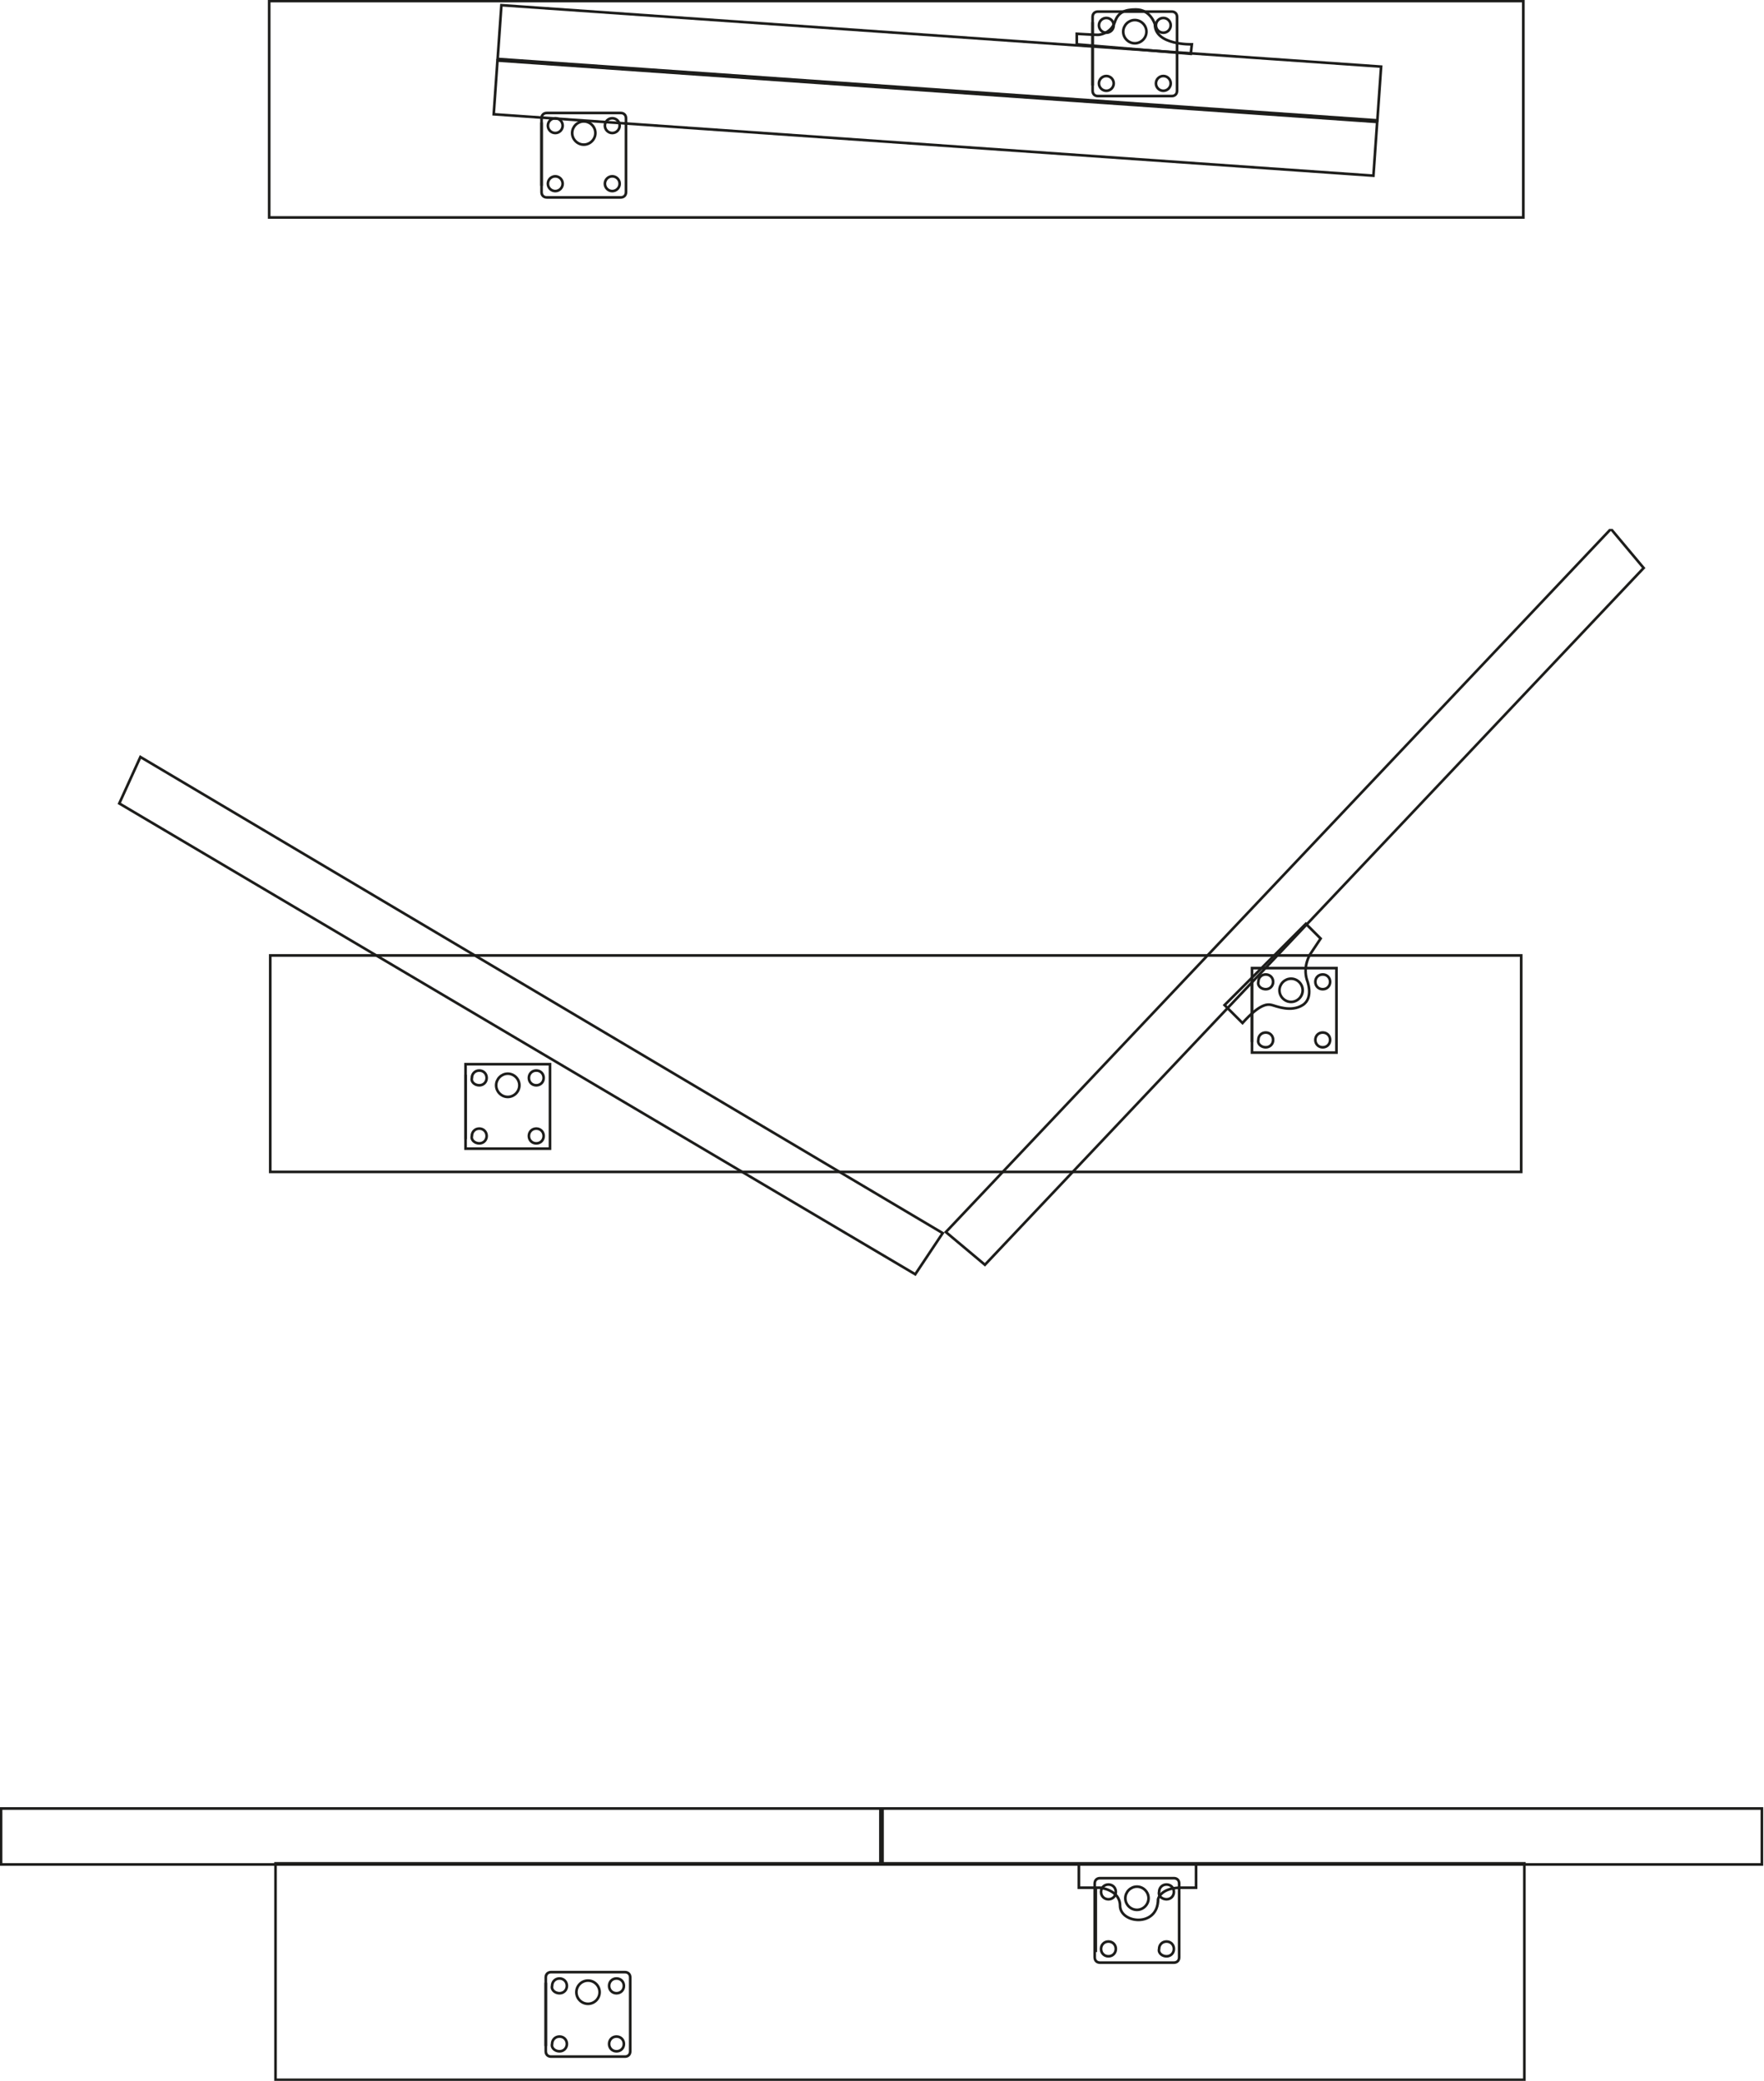 <?xml version="1.0" encoding="UTF-8"?>
<svg xmlns="http://www.w3.org/2000/svg" xmlns:xlink="http://www.w3.org/1999/xlink" version="1.1" id="Ebene_1" x="0px" y="0px" viewBox="0 0 167.1 197.1" style="enable-background:new 0 0 167.1 197.1;" xml:space="preserve">
<style type="text/css">
	.st0{fill:none;stroke:#1D1D1B;stroke-width:0.25;}
	.st1{fill:none;stroke:#1D1D1B;stroke-width:0.25;stroke-miterlimit:4;}
	.st2{fill:#A8A8A7;}
	.st3{fill:none;stroke:#E6007E;stroke-width:0.25;}
	.st4{clip-path:url(#SVGID_00000065054739123955555920000010753579008113979550_);fill:none;stroke:#1D1D1B;stroke-width:0.25;}
	.st5{clip-path:url(#SVGID_00000031889526340273714150000013830957662475643568_);fill:none;stroke:#1D1D1B;stroke-width:0.25;}
	.st6{clip-path:url(#SVGID_00000078763517757383695680000001104152199653424316_);fill:none;stroke:#1D1D1B;stroke-width:0.25;}
	.st7{clip-path:url(#SVGID_00000114034848464101048100000006055489608611878333_);fill:none;stroke:#1D1D1B;stroke-width:0.25;}
	.st8{clip-path:url(#SVGID_00000118373597751936230300000017852389530285230992_);fill:none;stroke:#1D1D1B;stroke-width:0.25;}
	.st9{clip-path:url(#SVGID_00000177463234329854832730000012246079184750657461_);fill:none;stroke:#1D1D1B;stroke-width:0.25;}
	.st10{clip-path:url(#SVGID_00000058551207015007693820000016856828305707455903_);fill:none;stroke:#1D1D1B;stroke-width:0.25;}
	.st11{clip-path:url(#SVGID_00000144321505698050889490000001160253852505067168_);fill:none;stroke:#1D1D1B;stroke-width:0.25;}
	.st12{clip-path:url(#SVGID_00000012456440236971287840000018289996175651814024_);fill:none;stroke:#1D1D1B;stroke-width:0.25;}
	.st13{clip-path:url(#SVGID_00000050658904091582518210000009303089221707194807_);fill:none;stroke:#1D1D1B;stroke-width:0.25;}
	.st14{clip-path:url(#SVGID_00000131327300882706772840000002350585796017892258_);fill:none;stroke:#1D1D1B;stroke-width:0.25;}
	.st15{clip-path:url(#SVGID_00000183224664913324193740000015704812434246790831_);fill:none;stroke:#1D1D1B;stroke-width:0.25;}
	.st16{clip-path:url(#SVGID_00000013162131723322436790000005280959180527509691_);fill:none;stroke:#1D1D1B;stroke-width:0.25;}
</style>
<rect x="25.5" y="0.1" class="st0" width="118.8" height="20.5"></rect>
<line class="st0" x1="51.3" y1="17.6" x2="51.3" y2="11.6"></line>
<g>
	<path class="st0" d="M51.8,10.7c-0.3,0-0.5,0.2-0.5,0.5v7c0,0.3,0.2,0.5,0.5,0.5h7c0.3,0,0.5-0.2,0.5-0.5v-7c0-0.3-0.2-0.5-0.5-0.5   H51.8z"></path>
	<circle class="st0" cx="52.6" cy="11.9" r="0.7"></circle>
	<path class="st0" d="M55.3,13.7c0.6,0,1.1-0.5,1.1-1.1s-0.5-1.1-1.1-1.1s-1.1,0.5-1.1,1.1S54.7,13.7,55.3,13.7z"></path>
	<circle class="st0" cx="52.6" cy="17.4" r="0.7"></circle>
	<circle class="st0" cx="58" cy="11.9" r="0.7"></circle>
	<circle class="st0" cx="58" cy="17.4" r="0.7"></circle>
</g>
<line class="st0" x1="103.5" y1="8.1" x2="103.5" y2="2.1"></line>
<g>
	<path class="st0" d="M104,1.1c-0.3,0-0.5,0.2-0.5,0.5v7c0,0.3,0.2,0.5,0.5,0.5h7c0.3,0,0.5-0.2,0.5-0.5v-7c0-0.3-0.2-0.5-0.5-0.5   H104z"></path>
	<circle class="st0" cx="104.8" cy="2.4" r="0.7"></circle>
	<path class="st0" d="M107.5,4.1c0.6,0,1.1-0.5,1.1-1.1s-0.5-1.1-1.1-1.1s-1.1,0.5-1.1,1.1S106.9,4.1,107.5,4.1z"></path>
	<circle class="st0" cx="104.8" cy="7.9" r="0.7"></circle>
	<circle class="st0" cx="110.2" cy="2.4" r="0.7"></circle>
	<circle class="st0" cx="110.2" cy="7.9" r="0.7"></circle>
</g>
<rect x="86.4" y="-35.8" transform="matrix(6.968307e-02 -0.998 0.998 6.968307e-02 76.849 94.304)" class="st1" width="5.1" height="83.5"></rect>
<rect x="86.1" y="-30.5" transform="matrix(6.968307e-02 -0.998 0.998 6.968307e-02 71.208 98.876)" class="st1" width="5.1" height="83.5"></rect>
<g>
	<path class="st0" d="M112.8,5.1l0.1-0.9c0,0-3.5,0.1-3.5-1.9c0,0-0.4-1.4-1.8-1.4c-1.1,0-1.7,0.3-2,1.2c-0.3,0.9-1.2,1.2-1.6,1.2   c-0.4,0-2-0.1-2-0.1v1L112.8,5.1z"></path>
	<rect x="26.1" y="176.5" class="st0" width="118.3" height="20.5"></rect>
</g>
<line class="st0" x1="51.7" y1="193.8" x2="51.7" y2="187.8"></line>
<g>
	<path class="st0" d="M52.2,186.8c-0.3,0-0.5,0.2-0.5,0.5v7c0,0.3,0.2,0.5,0.5,0.5h7c0.3,0,0.5-0.2,0.5-0.5v-7   c0-0.3-0.2-0.5-0.5-0.5H52.2z"></path>
	<path class="st0" d="M53,188.8c0.4,0,0.7-0.3,0.7-0.7s-0.3-0.7-0.7-0.7s-0.7,0.3-0.7,0.7C52.2,188.5,52.6,188.8,53,188.8z"></path>
	<circle class="st0" cx="55.7" cy="188.7" r="1.1"></circle>
	<path class="st0" d="M53,194.3c0.4,0,0.7-0.3,0.7-0.7c0-0.4-0.3-0.7-0.7-0.7s-0.7,0.3-0.7,0.7C52.2,194,52.6,194.3,53,194.3z"></path>
	<path class="st0" d="M58.4,188.8c0.4,0,0.7-0.3,0.7-0.7s-0.3-0.7-0.7-0.7s-0.7,0.3-0.7,0.7S58,188.8,58.4,188.8z"></path>
	<path class="st0" d="M58.4,194.3c0.4,0,0.7-0.3,0.7-0.7c0-0.4-0.3-0.7-0.7-0.7s-0.7,0.3-0.7,0.7C57.7,194,58,194.3,58.4,194.3z"></path>
</g>
<line class="st0" x1="103.8" y1="184.9" x2="103.8" y2="178.8"></line>
<g>
	<path class="st0" d="M104.2,177.9c-0.3,0-0.5,0.2-0.5,0.5v7c0,0.3,0.2,0.5,0.5,0.5h7c0.3,0,0.5-0.2,0.5-0.5v-7   c0-0.3-0.2-0.5-0.5-0.5H104.2z"></path>
	<path class="st0" d="M105,179.9c0.4,0,0.7-0.3,0.7-0.7s-0.3-0.7-0.7-0.7s-0.7,0.3-0.7,0.7S104.6,179.9,105,179.9z"></path>
	<path class="st0" d="M107.7,180.9c0.6,0,1.1-0.5,1.1-1.1s-0.5-1.1-1.1-1.1s-1.1,0.5-1.1,1.1C106.6,180.4,107.1,180.9,107.7,180.9z"></path>
	<path class="st0" d="M105,185.3c0.4,0,0.7-0.3,0.7-0.7s-0.3-0.7-0.7-0.7s-0.7,0.3-0.7,0.7S104.6,185.3,105,185.3z"></path>
	<path class="st0" d="M110.5,179.9c0.4,0,0.7-0.3,0.7-0.7s-0.3-0.7-0.7-0.7s-0.7,0.3-0.7,0.7C109.7,179.6,110.1,179.9,110.5,179.9z"></path>
	<path class="st0" d="M110.5,185.3c0.4,0,0.7-0.3,0.7-0.7s-0.3-0.7-0.7-0.7s-0.7,0.3-0.7,0.7C109.7,185,110.1,185.3,110.5,185.3z"></path>
	<path class="st2" d="M113.3,176.6"></path>
</g>
<path class="st3" d="M113.3,176.6"></path>
<g>
	<path class="st0" d="M102.2,176.6v2.2h2c0,0,1.9,0.2,1.9,1.7c0,1.7,3.6,2.1,3.6-0.6c0,0,0.2-1.1,2.2-1.1h1.4v-2.2L102.2,176.6z"></path>
	<path class="st2" d="M113.2,178.8"></path>
</g>
<path class="st3" d="M113.2,178.8"></path>
<g>
	<rect x="0.1" y="171.3" class="st0" width="83.3" height="5.3"></rect>
	<rect x="83.6" y="171.3" class="st0" width="83.3" height="5.3"></rect>
</g>
<g>
	<g>
		<defs>
			<rect id="SVGID_1_" x="11.1" y="50.1" width="144.8" height="70.8"></rect>
		</defs>
		<clipPath id="SVGID_00000167389278706394460860000003710800280952744622_">
			<use xlink:href="#SVGID_1_" style="overflow:visible;"></use>
		</clipPath>
		
			<polyline style="clip-path:url(#SVGID_00000167389278706394460860000003710800280952744622_);fill:none;stroke:#1D1D1B;stroke-width:0.25;" points="    152.6,50.1 155.7,53.8 93.3,119.8 89.6,116.7 152.6,50.1   "></polyline>
	</g>
</g>
<rect x="25.6" y="90.5" class="st0" width="118.5" height="20.5"></rect>
<g>
	<g>
		<defs>
			<rect id="SVGID_00000126320711626606223280000012225584568549988285_" x="11.1" y="50.1" width="144.8" height="70.8"></rect>
		</defs>
		<clipPath id="SVGID_00000177466448494006312010000005976218441274093997_">
			<use xlink:href="#SVGID_00000126320711626606223280000012225584568549988285_" style="overflow:visible;"></use>
		</clipPath>
		
			<polygon style="clip-path:url(#SVGID_00000177466448494006312010000005976218441274093997_);fill:none;stroke:#1D1D1B;stroke-width:0.25;" points="    86.7,120.7 89.3,116.8 13.3,71.7 11.3,76.1   "></polygon>
	</g>
</g>
<line class="st0" x1="44.1" y1="107.9" x2="44.1" y2="101.8"></line>
<rect x="44.1" y="100.8" class="st0" width="8" height="8"></rect>
<g>
	<g>
		<defs>
			<rect id="SVGID_00000121246009379145433620000014985345710856389035_" x="11.1" y="50.1" width="144.8" height="70.8"></rect>
		</defs>
		<clipPath id="SVGID_00000151530938794415911540000016976970882629991304_">
			<use xlink:href="#SVGID_00000121246009379145433620000014985345710856389035_" style="overflow:visible;"></use>
		</clipPath>
		
			<path style="clip-path:url(#SVGID_00000151530938794415911540000016976970882629991304_);fill:none;stroke:#1D1D1B;stroke-width:0.25;" d="    M45.4,102.8c0.4,0,0.7-0.3,0.7-0.7s-0.3-0.7-0.7-0.7s-0.7,0.3-0.7,0.7C44.6,102.5,45,102.8,45.4,102.8z"></path>
	</g>
	<g>
		<defs>
			<rect id="SVGID_00000173882061711003845870000005828669258293358516_" x="11.1" y="50.1" width="144.8" height="70.8"></rect>
		</defs>
		<clipPath id="SVGID_00000101096074488012684010000014030660315298737583_">
			<use xlink:href="#SVGID_00000173882061711003845870000005828669258293358516_" style="overflow:visible;"></use>
		</clipPath>
		
			<path style="clip-path:url(#SVGID_00000101096074488012684010000014030660315298737583_);fill:none;stroke:#1D1D1B;stroke-width:0.25;" d="    M48.1,103.9c0.6,0,1.1-0.5,1.1-1.1s-0.5-1.1-1.1-1.1s-1.1,0.5-1.1,1.1S47.5,103.9,48.1,103.9z"></path>
	</g>
	<g>
		<defs>
			<rect id="SVGID_00000146472697882305860200000013858370415468279458_" x="11.1" y="50.1" width="144.8" height="70.8"></rect>
		</defs>
		<clipPath id="SVGID_00000127035933251698114140000006684405120102570626_">
			<use xlink:href="#SVGID_00000146472697882305860200000013858370415468279458_" style="overflow:visible;"></use>
		</clipPath>
		
			<path style="clip-path:url(#SVGID_00000127035933251698114140000006684405120102570626_);fill:none;stroke:#1D1D1B;stroke-width:0.25;" d="    M45.4,108.3c0.4,0,0.7-0.3,0.7-0.7s-0.3-0.7-0.7-0.7s-0.7,0.3-0.7,0.7C44.6,108,45,108.3,45.4,108.3z"></path>
	</g>
	<g>
		<defs>
			<rect id="SVGID_00000043427905344921162950000001428186828215866528_" x="11.1" y="50.1" width="144.8" height="70.8"></rect>
		</defs>
		<clipPath id="SVGID_00000006708022966359203540000005198087655416735655_">
			<use xlink:href="#SVGID_00000043427905344921162950000001428186828215866528_" style="overflow:visible;"></use>
		</clipPath>
		
			<path style="clip-path:url(#SVGID_00000006708022966359203540000005198087655416735655_);fill:none;stroke:#1D1D1B;stroke-width:0.25;" d="    M50.8,102.8c0.4,0,0.7-0.3,0.7-0.7s-0.3-0.7-0.7-0.7s-0.7,0.3-0.7,0.7S50.4,102.8,50.8,102.8z"></path>
	</g>
	<g>
		<defs>
			<rect id="SVGID_00000114055245898611145930000003967032931426324620_" x="11.1" y="50.1" width="144.8" height="70.8"></rect>
		</defs>
		<clipPath id="SVGID_00000096778612703452851320000003557229490975036591_">
			<use xlink:href="#SVGID_00000114055245898611145930000003967032931426324620_" style="overflow:visible;"></use>
		</clipPath>
		
			<path style="clip-path:url(#SVGID_00000096778612703452851320000003557229490975036591_);fill:none;stroke:#1D1D1B;stroke-width:0.25;" d="    M50.8,108.3c0.4,0,0.7-0.3,0.7-0.7s-0.3-0.7-0.7-0.7s-0.7,0.3-0.7,0.7S50.4,108.3,50.8,108.3z"></path>
	</g>
</g>
<line class="st0" x1="118.6" y1="98.7" x2="118.6" y2="92.7"></line>
<rect x="118.6" y="91.7" class="st0" width="8" height="8"></rect>
<g>
	<g>
		<defs>
			<rect id="SVGID_00000099640955561969009310000016380285702876996527_" x="11.1" y="50.1" width="144.8" height="70.8"></rect>
		</defs>
		<clipPath id="SVGID_00000170997877694323492730000010063157983594445221_">
			<use xlink:href="#SVGID_00000099640955561969009310000016380285702876996527_" style="overflow:visible;"></use>
		</clipPath>
		
			<path style="clip-path:url(#SVGID_00000170997877694323492730000010063157983594445221_);fill:none;stroke:#1D1D1B;stroke-width:0.25;" d="    M119.9,93.7c0.4,0,0.7-0.3,0.7-0.7s-0.3-0.7-0.7-0.7s-0.7,0.3-0.7,0.7C119.1,93.4,119.5,93.7,119.9,93.7z"></path>
	</g>
	<g>
		<defs>
			<rect id="SVGID_00000106112194095276400520000009553980563620695172_" x="11.1" y="50.1" width="144.8" height="70.8"></rect>
		</defs>
		<clipPath id="SVGID_00000044163953412471264840000003685840887069531277_">
			<use xlink:href="#SVGID_00000106112194095276400520000009553980563620695172_" style="overflow:visible;"></use>
		</clipPath>
		
			<path style="clip-path:url(#SVGID_00000044163953412471264840000003685840887069531277_);fill:none;stroke:#1D1D1B;stroke-width:0.25;" d="    M122.3,94.9c0.6,0,1.1-0.5,1.1-1.1s-0.5-1.1-1.1-1.1s-1.1,0.5-1.1,1.1S121.7,94.9,122.3,94.9z"></path>
	</g>
	<g>
		<defs>
			<rect id="SVGID_00000067209577187288120690000006523541183186618280_" x="11.1" y="50.1" width="144.8" height="70.8"></rect>
		</defs>
		<clipPath id="SVGID_00000095322757376756004250000014083133314482471044_">
			<use xlink:href="#SVGID_00000067209577187288120690000006523541183186618280_" style="overflow:visible;"></use>
		</clipPath>
		
			<path style="clip-path:url(#SVGID_00000095322757376756004250000014083133314482471044_);fill:none;stroke:#1D1D1B;stroke-width:0.25;" d="    M119.9,99.2c0.4,0,0.7-0.3,0.7-0.7s-0.3-0.7-0.7-0.7s-0.7,0.3-0.7,0.7C119.1,98.9,119.5,99.2,119.9,99.2z"></path>
	</g>
	<g>
		<defs>
			<rect id="SVGID_00000023283424252281723250000016176047739579927467_" x="11.1" y="50.1" width="144.8" height="70.8"></rect>
		</defs>
		<clipPath id="SVGID_00000017489599983425674610000002134468694625845402_">
			<use xlink:href="#SVGID_00000023283424252281723250000016176047739579927467_" style="overflow:visible;"></use>
		</clipPath>
		
			<path style="clip-path:url(#SVGID_00000017489599983425674610000002134468694625845402_);fill:none;stroke:#1D1D1B;stroke-width:0.25;" d="    M125.3,93.7c0.4,0,0.7-0.3,0.7-0.7s-0.3-0.7-0.7-0.7s-0.7,0.3-0.7,0.7S124.9,93.7,125.3,93.7z"></path>
	</g>
	<g>
		<defs>
			<rect id="SVGID_00000053533966075202988830000008273968425733149864_" x="11.1" y="50.1" width="144.8" height="70.8"></rect>
		</defs>
		<clipPath id="SVGID_00000172419928399740434950000010995469382793929396_">
			<use xlink:href="#SVGID_00000053533966075202988830000008273968425733149864_" style="overflow:visible;"></use>
		</clipPath>
		
			<path style="clip-path:url(#SVGID_00000172419928399740434950000010995469382793929396_);fill:none;stroke:#1D1D1B;stroke-width:0.25;" d="    M125.3,99.2c0.4,0,0.7-0.3,0.7-0.7s-0.3-0.7-0.7-0.7s-0.7,0.3-0.7,0.7S124.9,99.2,125.3,99.2z"></path>
	</g>
</g>
<path class="st0" d="M117.2,95.9"></path>
<g>
	<g>
		<defs>
			<rect id="SVGID_00000124161021663622380800000003549838758635950730_" x="11.1" y="50.1" width="144.8" height="70.8"></rect>
		</defs>
		<clipPath id="SVGID_00000123434113926792000380000010587135553778211727_">
			<use xlink:href="#SVGID_00000124161021663622380800000003549838758635950730_" style="overflow:visible;"></use>
		</clipPath>
		
			<path style="clip-path:url(#SVGID_00000123434113926792000380000010587135553778211727_);fill:none;stroke:#1D1D1B;stroke-width:0.25;" d="    M123.7,87.5l1.4,1.4l-1,1.5c0,0-0.7,1.1-0.3,2.4c0,0,0.7,1.7-0.4,2.4c-1.1,0.7-2.5,0.1-2.9,0s-1.1-0.2-2.8,1.7l-1.7-1.7    L123.7,87.5z"></path>
	</g>
</g>
<path class="st0" d="M123.6,91"></path>
<path class="st0" d="M148.6,90.7"></path>
<path class="st0" d="M112.3,106.2"></path>
</svg>
